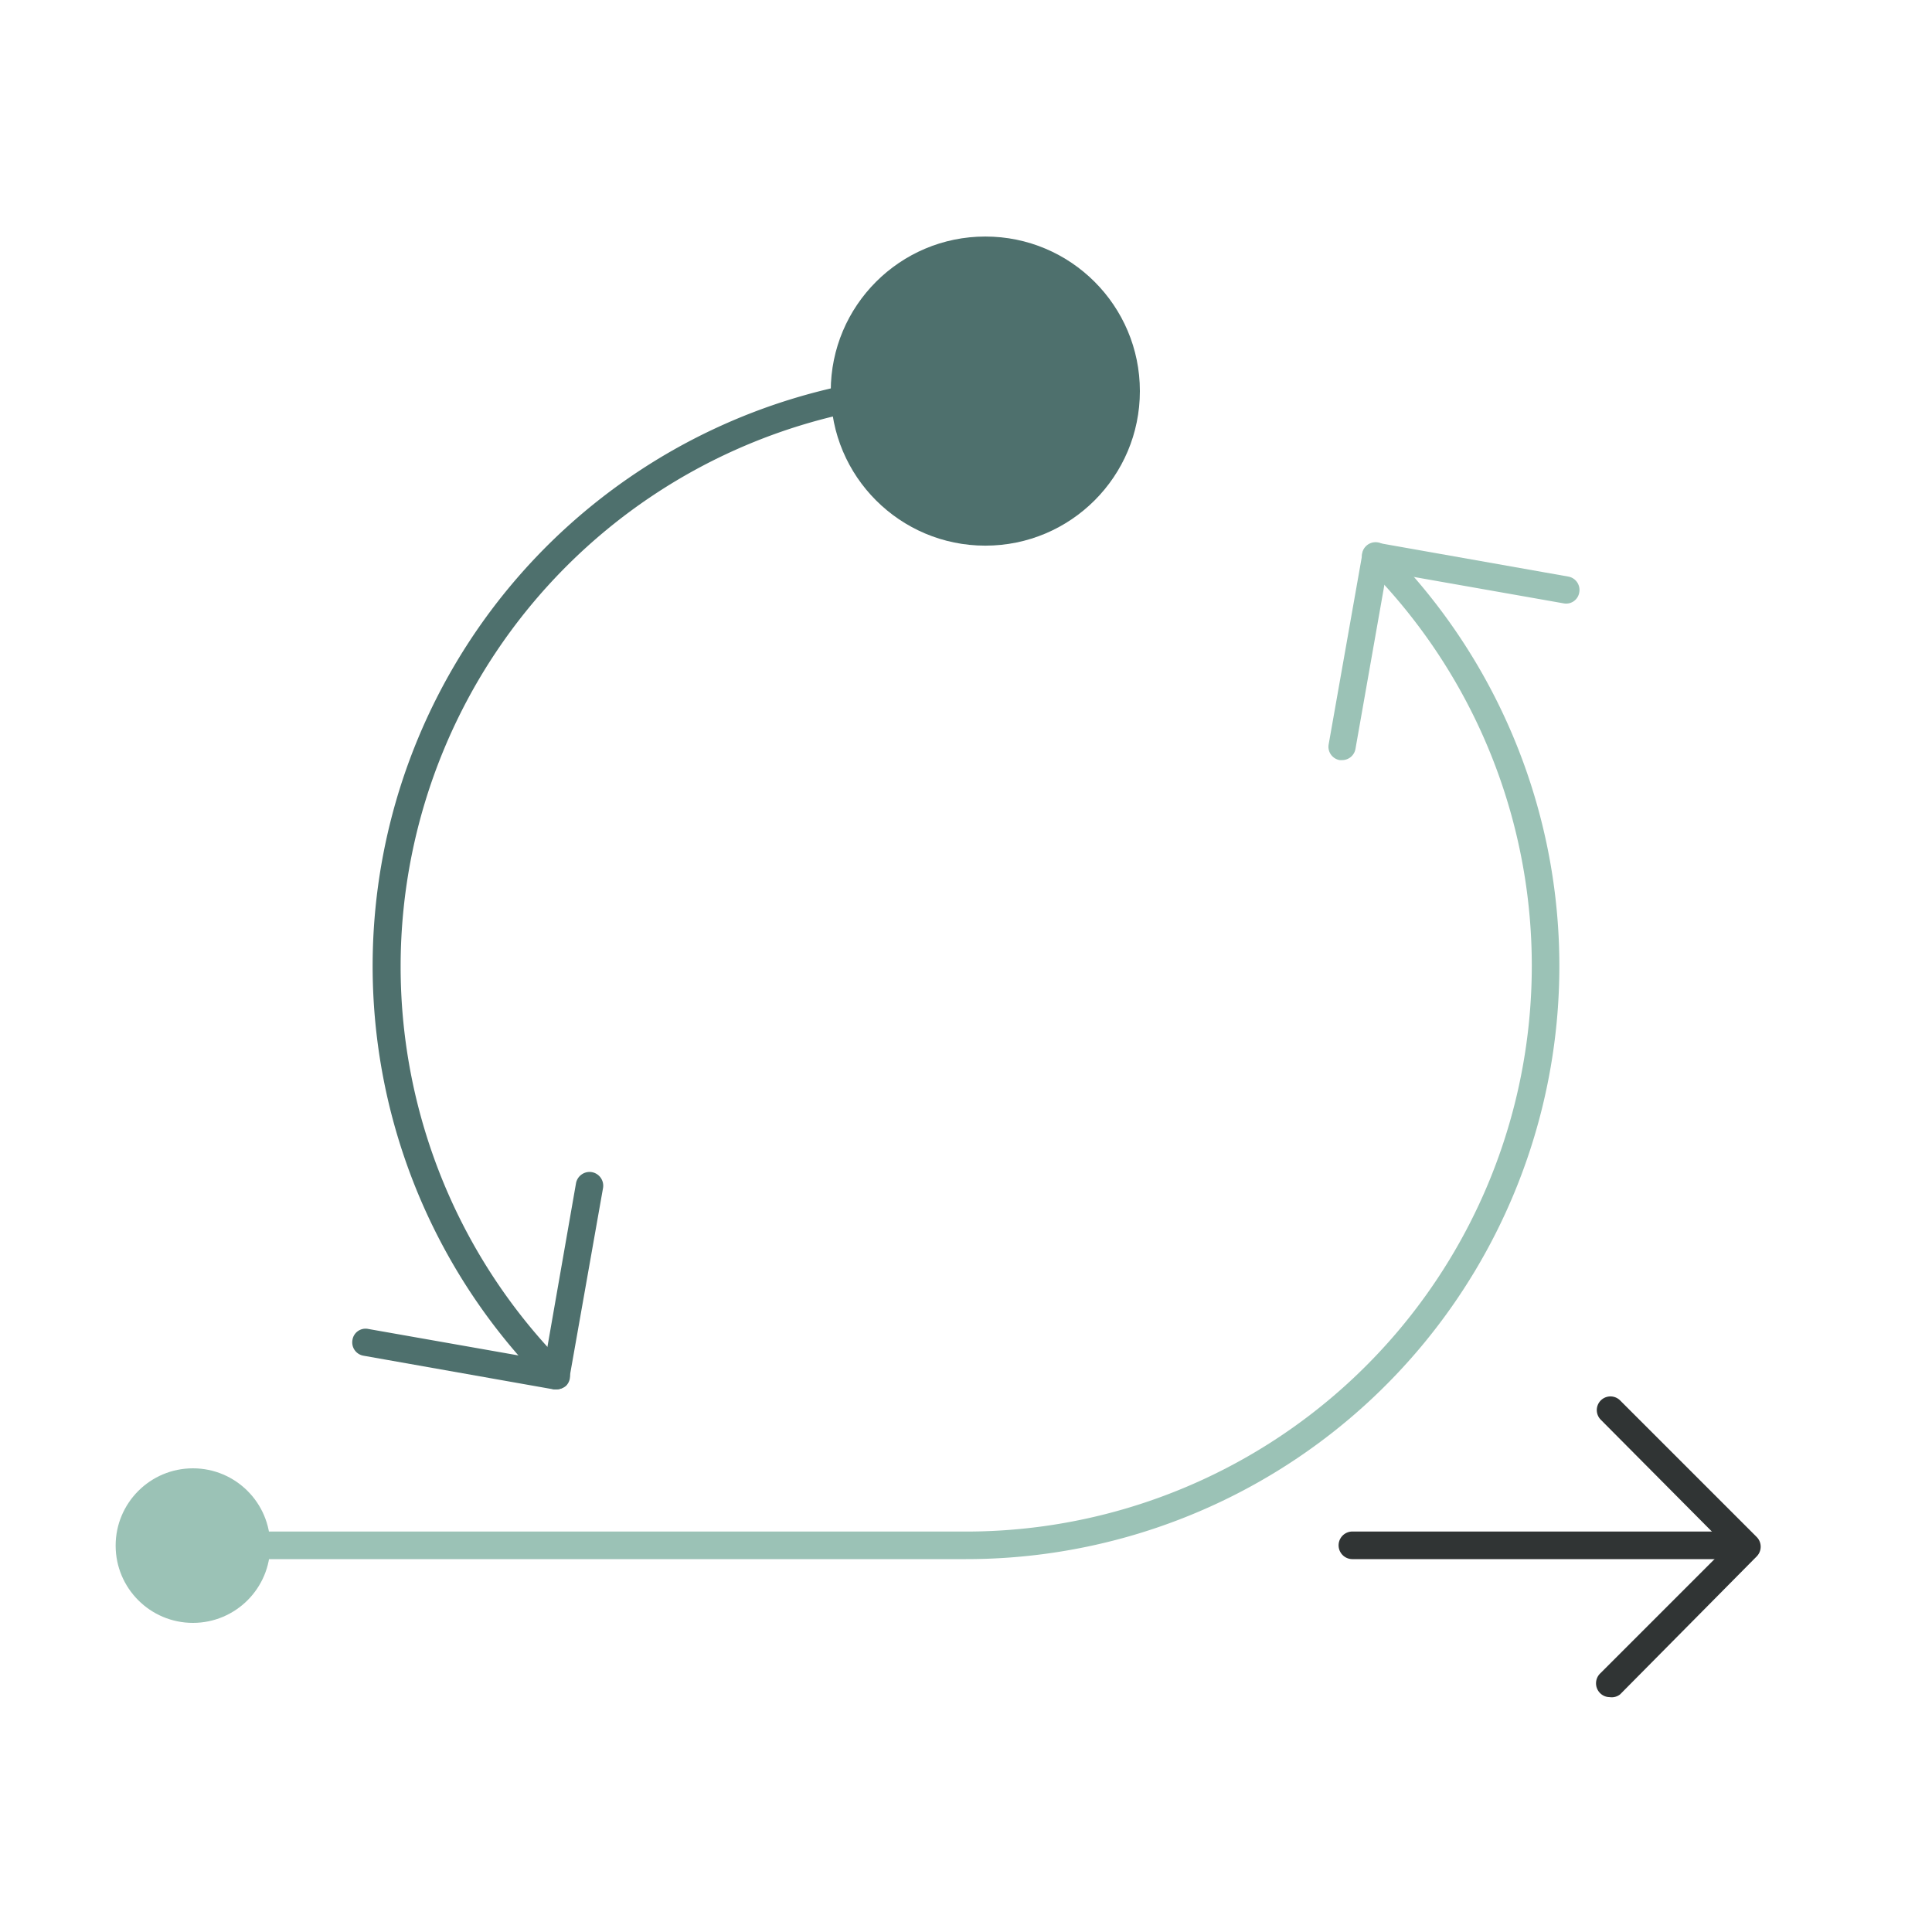 <svg xmlns="http://www.w3.org/2000/svg" id="icons" viewBox="0 0 70 70"><defs><style>.cls-1{fill:#4e706d;}.cls-2{fill:#9bc2b6;}.cls-3{fill:#303434;}</style></defs><title>THEROS_Website_Icons_70x70px_Agile_Methodology</title><path class="cls-1" d="M20.15 50.34a.5.5.0 01-.35-.14A21.49 21.49.0 0135 13.51a.49.49.0 110 1 20.51 20.51.0 00-14.49 35 .5.5.0 010 .7A.54.54.0 0120.15 50.34z"/><path class="cls-2" d="M35 56.49H7a.49.49.0 010-1H34.77a20.5 20.5.0 0014.72-35 .49.49.0 01.7-.7A21.49 21.49.0 0135 56.49z"/><path class="cls-3" d="M63 56.49H49a.49.49.0 010-1H63a.49.49.0 110 1z"/><path class="cls-3" d="M58.32 61.49a.49.49.0 01-.35-.15.5.5.0 010-.7l4.6-4.6L58 51.44a.49.49.0 01.7-.7l4.95 4.95a.5.5.0 010 .7l-4.95 5A.49.49.0 0158.32 61.49z"/><path class="cls-2" d="M48.63 27.54h-.09a.49.49.0 01-.4-.57l1.22-6.9a.5.5.0 01.57-.4l6.89 1.22a.49.49.0 01.4.57.48.48.0 01-.57.4l-6.41-1.13-1.13 6.41A.49.49.0 0148.63 27.54z"/><path class="cls-1" d="M20.15 50.34h-.09l-6.89-1.22a.49.49.0 01-.4-.57.48.48.0 01.57-.4l6.41 1.13 1.12-6.41a.5.5.0 01.58-.4.5.5.0 01.4.57l-1.22 6.9a.46.46.0 01-.2.31A.49.49.0 0120.15 50.34z"/><circle class="cls-2" cx="6.99" cy="56" r="2.8"/><circle class="cls-1" cx="35.7" cy="14.17" r="5.6"/></svg>